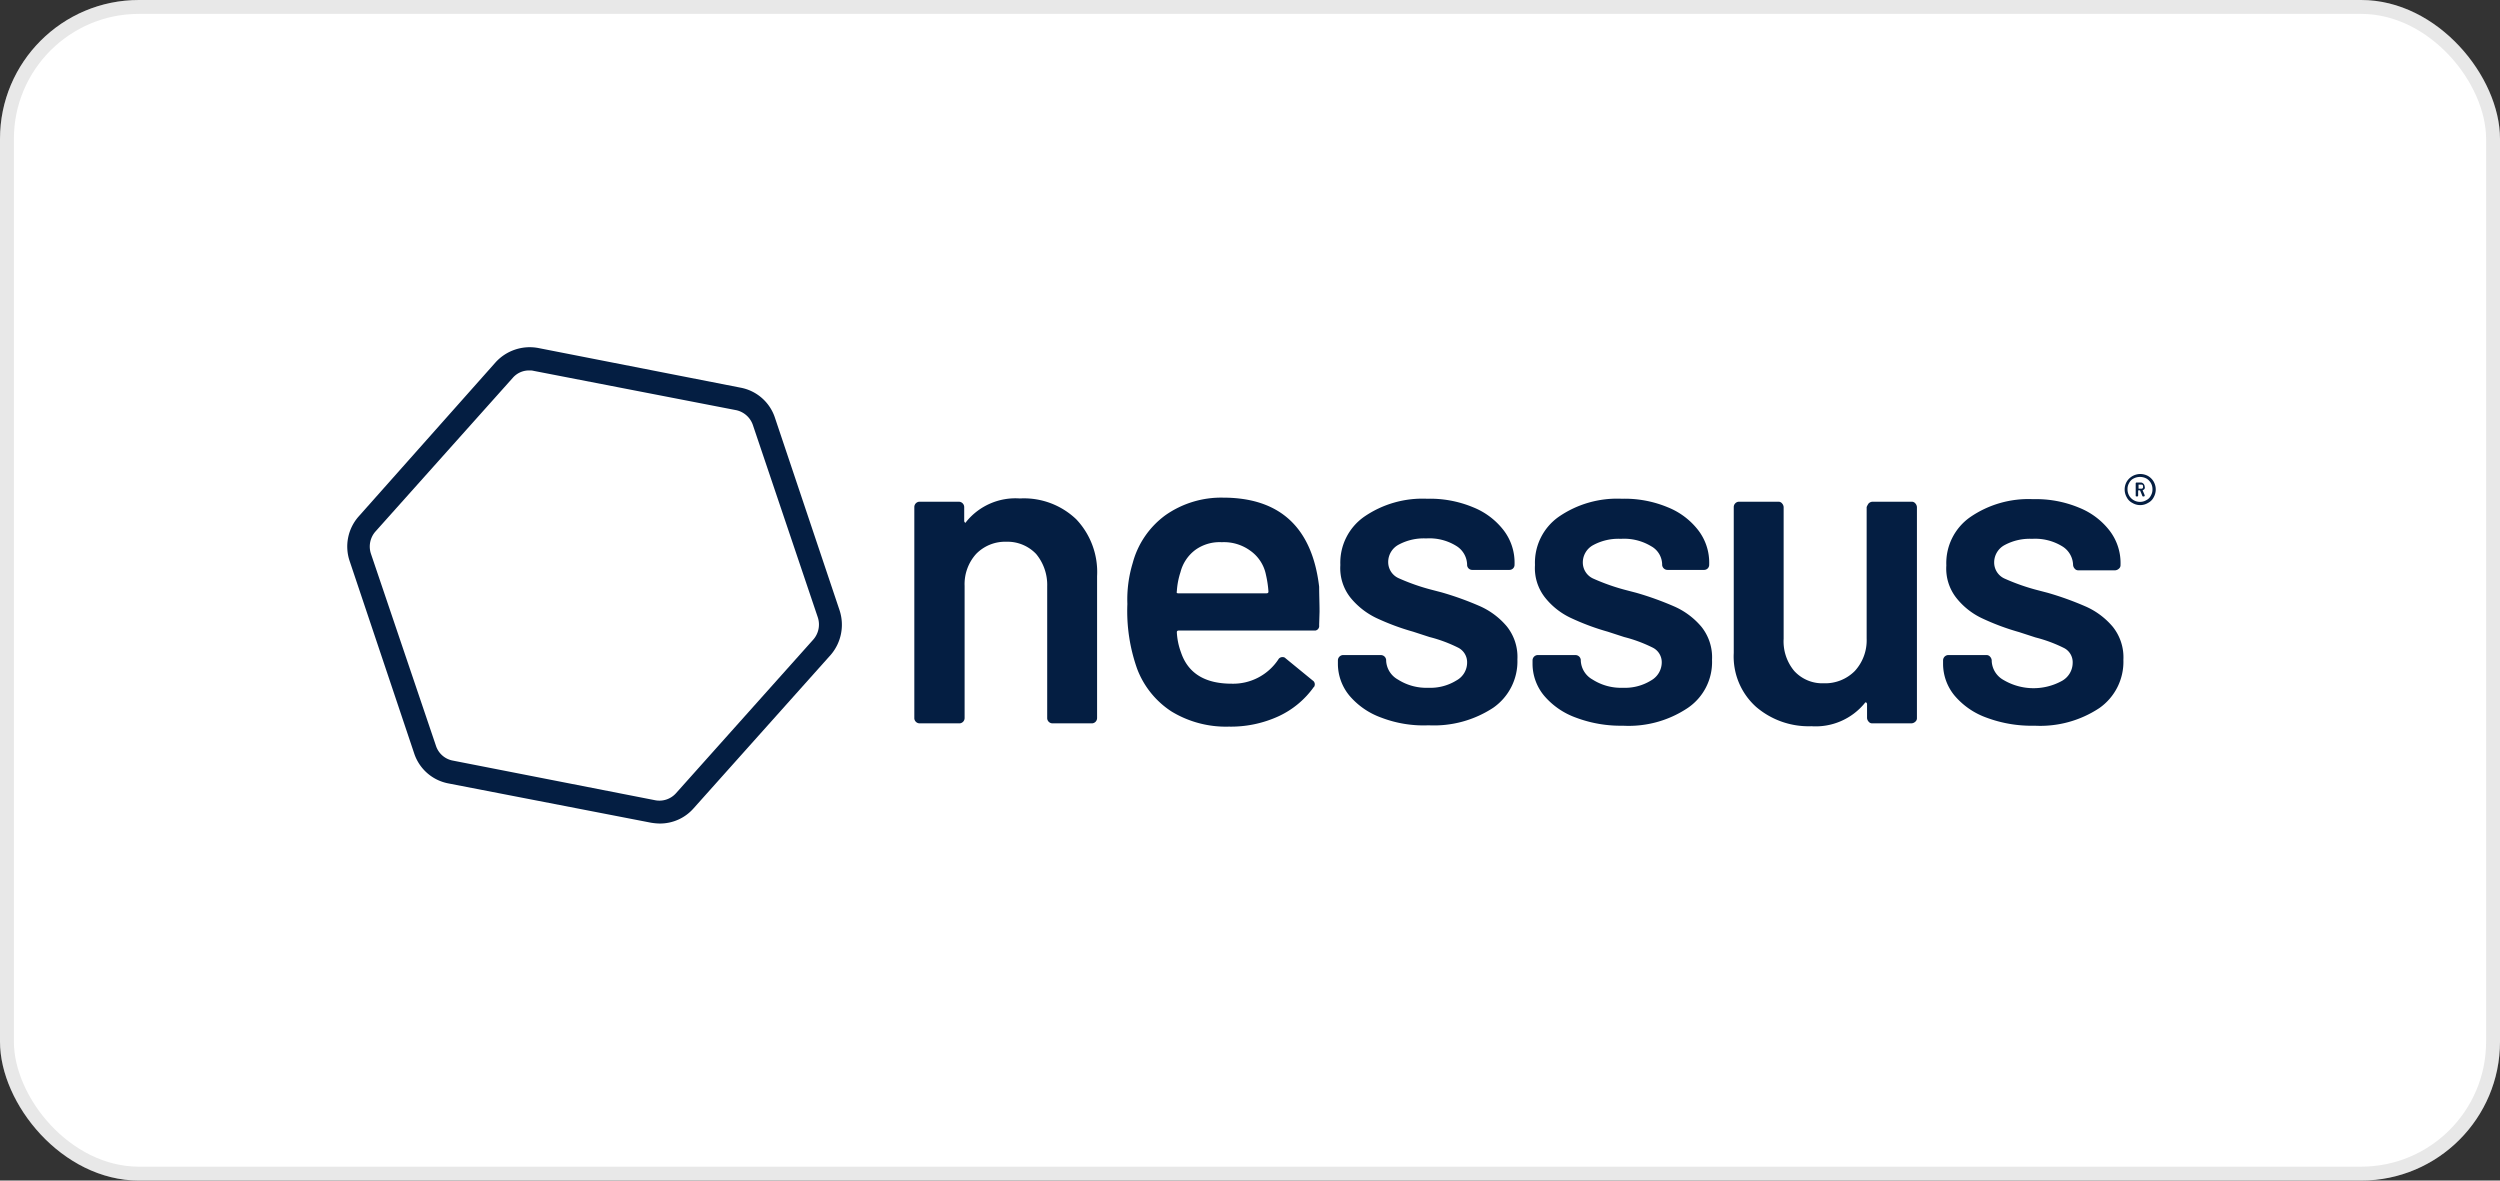 <svg xmlns="http://www.w3.org/2000/svg" width="180" height="85" viewBox="0 0 180 85"><rect x="0" y="0" width="180" height="85" fill="#333333" stroke="none"/><g id="client-logo-technologies-we-use-logo-nessus" transform="translate(-516 -457)"><g id="_01-volotea" data-name="01-volotea" transform="translate(516 457)" fill="#fff" stroke="rgba(112,112,112,0.16)" stroke-width="1"><rect width="180" height="85" rx="10" stroke="none"></rect><rect x="0.5" y="0.5" width="179" height="84" rx="9.5" fill="none"></rect></g><g id="client-logo-technologies-we-use-logo-nessus-2" data-name="client-logo-technologies-we-use-logo-nessus" transform="translate(541 482)"><path id="Path_62" data-name="Path 62" d="M35.454,18.94,30.8,5.074a3.228,3.228,0,0,0-2.473-2.149L13.756.069A3.323,3.323,0,0,0,10.694,1.1L.832,12.2a3.268,3.268,0,0,0-.648,3.209L4.836,29.274a3.228,3.228,0,0,0,2.473,2.149l14.573,2.826a4.392,4.392,0,0,0,.618.059,3.216,3.216,0,0,0,2.444-1.089l9.892-11.07a3.329,3.329,0,0,0,.618-3.209M33.57,21.06,23.678,32.13a1.6,1.6,0,0,1-1.5.5L7.6,29.774A1.581,1.581,0,0,1,6.4,28.715L1.715,14.877a1.642,1.642,0,0,1,.324-1.59l9.892-11.07a1.542,1.542,0,0,1,1.207-.53,1,1,0,0,1,.294.029L28.005,4.544A1.635,1.635,0,0,1,29.212,5.6L33.894,19.47a1.642,1.642,0,0,1-.324,1.59" transform="translate(-0.01 -0.014)" fill="#041e42"></path><path id="Path_63" data-name="Path 63" d="M150.359,38.5a5.514,5.514,0,0,1,1.5,4.092V52.81a.385.385,0,0,1-.353.383h-2.856a.385.385,0,0,1-.383-.353V43.33A3.491,3.491,0,0,0,147.473,41a2.845,2.845,0,0,0-2.149-.883,2.909,2.909,0,0,0-2.179.883,3.25,3.25,0,0,0-.824,2.3V52.81a.385.385,0,0,1-.353.383h-2.885a.385.385,0,0,1-.383-.353V37.618a.385.385,0,0,1,.353-.383h2.856a.39.39,0,0,1,.383.383v1a.153.153,0,0,0,.059.118c.029.029.059,0,.088-.059A4.558,4.558,0,0,1,146.3,37,5.444,5.444,0,0,1,150.359,38.5Z" transform="translate(-97.869 -26.111)" fill="#041e42"></path><path id="Path_64" data-name="Path 64" d="M204.627,45.011l-.029.972a.333.333,0,0,1-.265.383H194.5c-.088,0-.147.029-.147.118v.029a4.846,4.846,0,0,0,.294,1.413c.5,1.5,1.708,2.267,3.651,2.267a3.9,3.9,0,0,0,3.356-1.737.338.338,0,0,1,.324-.177.267.267,0,0,1,.206.088l1.943,1.59a.332.332,0,0,1,.118.442.029.029,0,0,1-.029.029,6.416,6.416,0,0,1-2.561,2.12,8.227,8.227,0,0,1-3.562.736,7.532,7.532,0,0,1-4.122-1.089,6.327,6.327,0,0,1-2.473-3.062,12.415,12.415,0,0,1-.707-4.681,9,9,0,0,1,.383-2.944,6.255,6.255,0,0,1,2.355-3.445,6.982,6.982,0,0,1,4.151-1.266c4.092,0,6.418,2.149,6.919,6.418C204.6,43.833,204.627,44.422,204.627,45.011Zm-8.95-4.446a2.892,2.892,0,0,0-1.06,1.59,5.483,5.483,0,0,0-.265,1.384c-.029.118,0,.147.118.147h6.33c.088,0,.147-.029.147-.118v-.029a7.563,7.563,0,0,0-.177-1.178,2.781,2.781,0,0,0-1.119-1.737,3.219,3.219,0,0,0-2.061-.618A2.985,2.985,0,0,0,195.677,40.565Z" transform="translate(-134.62 -25.967)" fill="#041e42"></path><path id="Path_65" data-name="Path 65" d="M245.421,52.844a5.4,5.4,0,0,1-2.3-1.59,3.605,3.605,0,0,1-.824-2.237v-.294a.385.385,0,0,1,.353-.383h2.738a.385.385,0,0,1,.383.353v.059a1.643,1.643,0,0,0,.854,1.354,3.8,3.8,0,0,0,2.179.589,3.568,3.568,0,0,0,2.031-.53,1.463,1.463,0,0,0,.765-1.3,1.173,1.173,0,0,0-.648-1.06,10.194,10.194,0,0,0-2.061-.765l-1.178-.383a17.232,17.232,0,0,1-2.679-1,5.438,5.438,0,0,1-1.825-1.443,3.417,3.417,0,0,1-.736-2.355,4.041,4.041,0,0,1,1.708-3.474,7.4,7.4,0,0,1,4.534-1.3,8.054,8.054,0,0,1,3.327.618,5.215,5.215,0,0,1,2.208,1.678,3.836,3.836,0,0,1,.765,2.444.365.365,0,0,1-.353.383h-2.679a.365.365,0,0,1-.383-.353v-.029a1.622,1.622,0,0,0-.795-1.354,3.66,3.66,0,0,0-2.149-.53,3.809,3.809,0,0,0-1.973.442,1.418,1.418,0,0,0-.765,1.266,1.268,1.268,0,0,0,.736,1.148,15.049,15.049,0,0,0,2.444.854l.677.177a22.1,22.1,0,0,1,2.767,1,5.4,5.4,0,0,1,1.914,1.443,3.517,3.517,0,0,1,.765,2.385,4.066,4.066,0,0,1-1.737,3.474,7.766,7.766,0,0,1-4.652,1.266A8.5,8.5,0,0,1,245.421,52.844Z" transform="translate(-170.968 -26.175)" fill="#041e42"></path><path id="Path_66" data-name="Path 66" d="M293.021,52.844a5.4,5.4,0,0,1-2.3-1.59,3.605,3.605,0,0,1-.824-2.237v-.294a.385.385,0,0,1,.353-.383h2.738a.385.385,0,0,1,.383.353v.059a1.643,1.643,0,0,0,.854,1.354,3.8,3.8,0,0,0,2.179.589,3.568,3.568,0,0,0,2.031-.53,1.5,1.5,0,0,0,.765-1.3,1.173,1.173,0,0,0-.648-1.06,10.2,10.2,0,0,0-2.061-.765l-1.178-.383a17.23,17.23,0,0,1-2.679-1,5.164,5.164,0,0,1-1.825-1.443,3.417,3.417,0,0,1-.736-2.355,4.04,4.04,0,0,1,1.708-3.474,7.4,7.4,0,0,1,4.534-1.3,8.054,8.054,0,0,1,3.327.618,5.215,5.215,0,0,1,2.208,1.678,3.836,3.836,0,0,1,.765,2.444.365.365,0,0,1-.353.383h-2.65a.385.385,0,0,1-.383-.353,1.524,1.524,0,0,0-.795-1.354,3.753,3.753,0,0,0-2.179-.53,3.81,3.81,0,0,0-1.973.442,1.418,1.418,0,0,0-.765,1.266,1.268,1.268,0,0,0,.736,1.148,15.049,15.049,0,0,0,2.444.854l.677.177a22.1,22.1,0,0,1,2.767,1,5.4,5.4,0,0,1,1.914,1.443,3.517,3.517,0,0,1,.765,2.385,3.988,3.988,0,0,1-1.766,3.474,7.645,7.645,0,0,1-4.652,1.266A9.127,9.127,0,0,1,293.021,52.844Z" transform="translate(-204.554 -26.175)" fill="#041e42"></path><path id="Path_67" data-name="Path 67" d="M348.815,37.918a.439.439,0,0,1,.265-.118h2.826a.32.32,0,0,1,.265.118.438.438,0,0,1,.118.265V53.374a.32.32,0,0,1-.118.265.438.438,0,0,1-.265.118H349.08a.32.32,0,0,1-.265-.118.439.439,0,0,1-.118-.265v-1a.153.153,0,0,0-.059-.118c-.029-.029-.088,0-.118.059a4.561,4.561,0,0,1-3.827,1.649,5.81,5.81,0,0,1-3.974-1.384,4.869,4.869,0,0,1-1.619-3.886V38.183a.386.386,0,0,1,.353-.383h2.856a.32.32,0,0,1,.265.118.439.439,0,0,1,.118.265v9.48a3.321,3.321,0,0,0,.766,2.326,2.739,2.739,0,0,0,2.12.883,3,3,0,0,0,2.237-.883,3.263,3.263,0,0,0,.854-2.326v-9.48A1.194,1.194,0,0,1,348.815,37.918Z" transform="translate(-239.27 -26.676)" fill="#041e42"></path><path id="Path_68" data-name="Path 68" d="M393.421,52.915a5.4,5.4,0,0,1-2.3-1.59,3.605,3.605,0,0,1-.824-2.237v-.294a.385.385,0,0,1,.353-.383h2.767a.32.32,0,0,1,.265.118.438.438,0,0,1,.118.265v.059a1.643,1.643,0,0,0,.854,1.354,4.243,4.243,0,0,0,4.21.059,1.5,1.5,0,0,0,.765-1.3,1.146,1.146,0,0,0-.618-1.06,10.192,10.192,0,0,0-2.061-.765l-1.178-.383a17.233,17.233,0,0,1-2.679-1,5.165,5.165,0,0,1-1.825-1.443,3.417,3.417,0,0,1-.736-2.355,4.041,4.041,0,0,1,1.708-3.474,7.4,7.4,0,0,1,4.534-1.3,8.053,8.053,0,0,1,3.327.618,5.214,5.214,0,0,1,2.208,1.678,3.836,3.836,0,0,1,.765,2.444.32.32,0,0,1-.118.265.438.438,0,0,1-.265.118h-2.65a.32.32,0,0,1-.265-.118.439.439,0,0,1-.118-.265,1.622,1.622,0,0,0-.795-1.354,3.715,3.715,0,0,0-2.149-.53,3.81,3.81,0,0,0-1.973.442,1.418,1.418,0,0,0-.765,1.266,1.268,1.268,0,0,0,.736,1.148,15.05,15.05,0,0,0,2.444.854l.677.177a22.107,22.107,0,0,1,2.767,1,5.4,5.4,0,0,1,1.914,1.443,3.517,3.517,0,0,1,.766,2.385,4.066,4.066,0,0,1-1.737,3.474,7.705,7.705,0,0,1-4.652,1.266A9.278,9.278,0,0,1,393.421,52.915Z" transform="translate(-275.396 -26.246)" fill="#041e42"></path><path id="Path_69" data-name="Path 69" d="M436.378,31.16a1.108,1.108,0,0,1,.412.412,1.137,1.137,0,0,1,0,1.119.93.93,0,0,1-.412.412,1.09,1.09,0,0,1-1.119,0,.93.93,0,0,1-.412-.412,1.136,1.136,0,0,1,0-1.119A1.146,1.146,0,0,1,436.378,31.16ZM436.26,32.9a.691.691,0,0,0,.324-.324.864.864,0,0,0,.118-.471.879.879,0,0,0-.442-.765,1,1,0,0,0-.913,0,.691.691,0,0,0-.324.324.831.831,0,0,0-.118.442.932.932,0,0,0,.118.471.9.9,0,0,0,1.237.324Zm-.118-.824c-.029.029-.059.088-.118.088l-.029.029.147.353v.029a.063.063,0,0,1-.059.059h-.059a.063.063,0,0,1-.059-.059l-.147-.353a.029.029,0,0,0-.029-.029H435.7a.029.029,0,0,0-.029.029v.353a.063.063,0,0,1-.059.059h-.059a.1.1,0,0,1-.059-.029V31.69a.063.063,0,0,1,.059-.059h.294a.267.267,0,0,1,.206.088.318.318,0,0,1,.088.206c.029.059,0,.088,0,.147Zm-.442-.294v.265c0,.029,0,.029.029.029h.147a.177.177,0,0,0,.118-.029c.029-.029.029-.059.029-.118a.177.177,0,0,0-.029-.118c-.029-.029-.059-.029-.118-.029Z" transform="translate(-306.724 -21.89)" fill="#041e42"></path></g></g></svg>